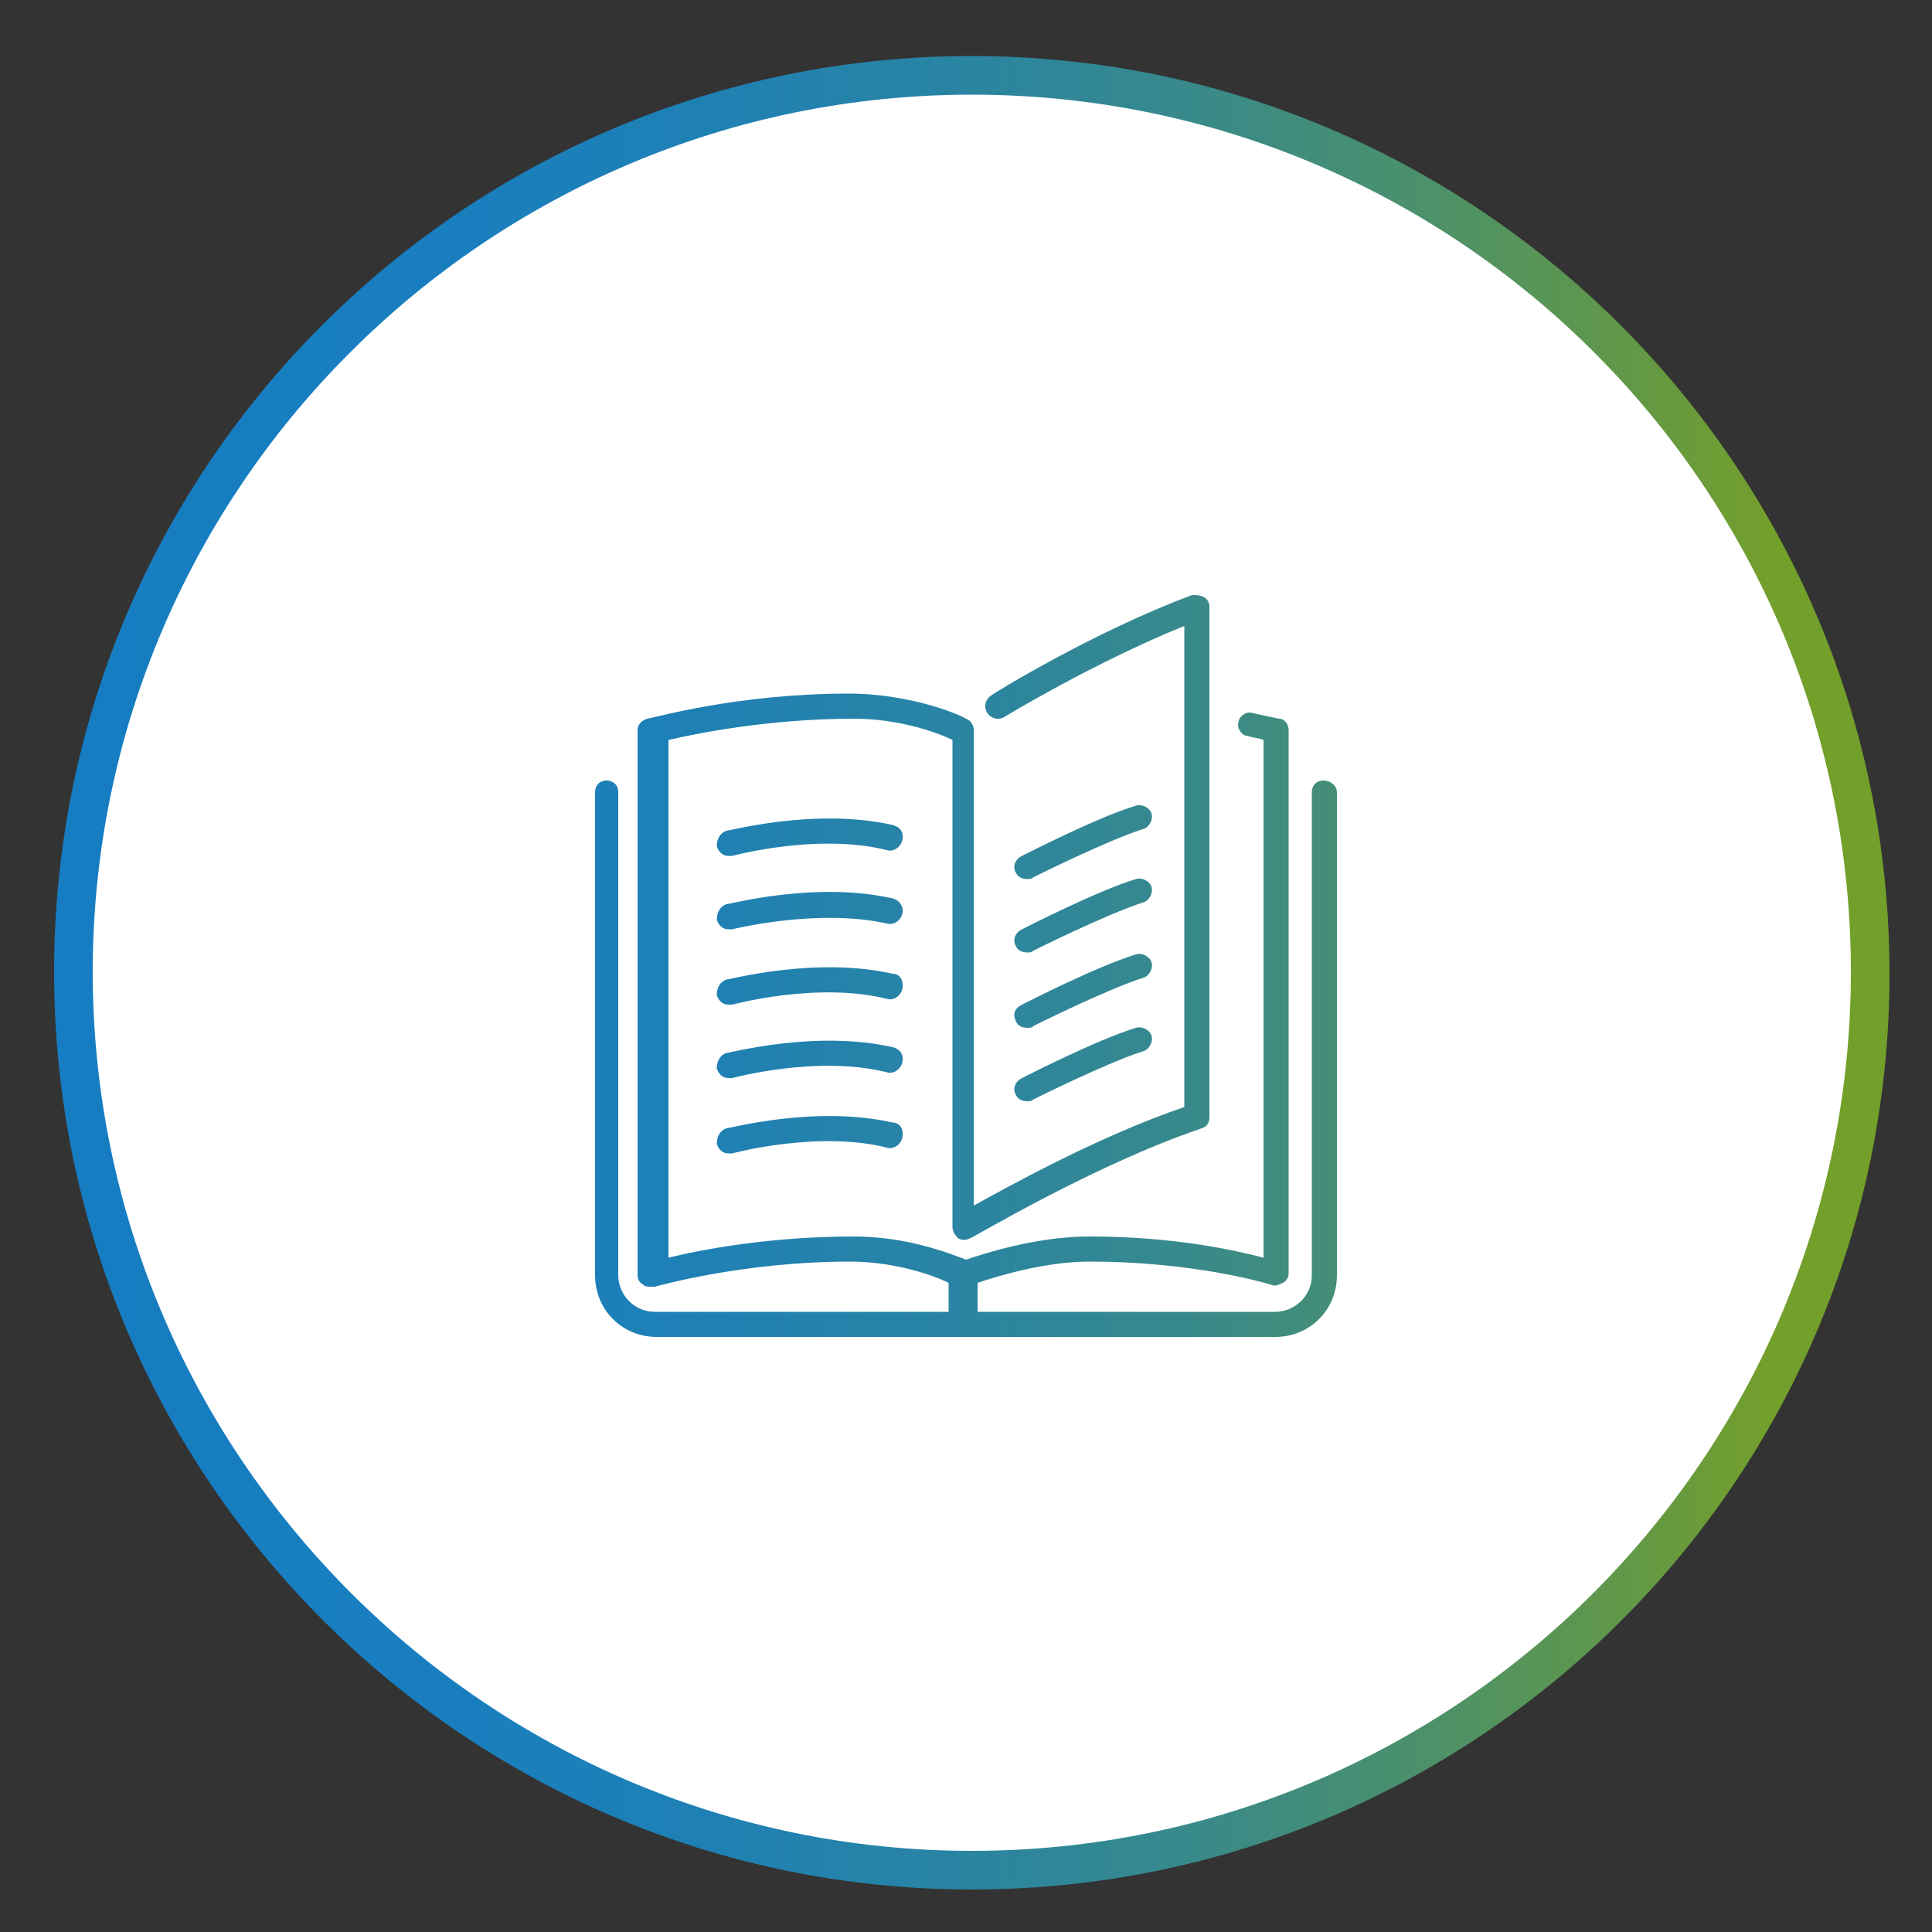 <?xml version="1.0" encoding="utf-8"?>
<!-- Generator: Adobe Illustrator 21.0.0, SVG Export Plug-In . SVG Version: 6.00 Build 0)  -->
<svg version="1.1" id="Layer_1" xmlns="http://www.w3.org/2000/svg" xmlns:xlink="http://www.w3.org/1999/xlink" x="0px" y="0px"
	 viewBox="0 0 100 100" style="enable-background:new 0 0 100 100;" xml:space="preserve">
<rect x="0" y="0" width="100" height="100" fill="#333333" stroke="none"/>
<style type="text/css">
	.st0{fill:#FFFFFF;}
	.st1{fill:url(#SVGID_1_);}
	.st2{fill:url(#SVGID_2_);}
	.st3{fill:url(#SVGID_3_);}
	.st4{fill:url(#SVGID_4_);}
	.st5{fill:url(#SVGID_5_);}
	.st6{fill:url(#SVGID_6_);}
	.st7{fill:url(#SVGID_7_);}
	.st8{fill:url(#SVGID_8_);}
	.st9{fill:url(#SVGID_9_);}
	.st10{fill:url(#SVGID_10_);}
	.st11{fill:url(#SVGID_11_);}
</style>
<g>
	<circle class="st0" cx="50.3" cy="50.3" r="46.5"/>
	<linearGradient id="SVGID_1_" gradientUnits="userSpaceOnUse" x1="4" y1="50.35" x2="91.536" y2="50.35">
		<stop  offset="0" style="stop-color:#167DC2"/>
		<stop  offset="0.202" style="stop-color:#187EBF"/>
		<stop  offset="0.364" style="stop-color:#1E80B5"/>
		<stop  offset="0.512" style="stop-color:#2984A4"/>
		<stop  offset="0.652" style="stop-color:#37898C"/>
		<stop  offset="0.786" style="stop-color:#4A906D"/>
		<stop  offset="0.915" style="stop-color:#619848"/>
		<stop  offset="1" style="stop-color:#739F2B"/>
	</linearGradient>
	<path class="st1" d="M50.3,97.8c-26.2,0-47.5-21.3-47.5-47.5S24.1,2.9,50.3,2.9s47.5,21.3,47.5,47.5S76.5,97.8,50.3,97.8z
		 M50.3,4.9C25.2,4.9,4.8,25.3,4.8,50.3s20.4,45.5,45.5,45.5s45.5-20.4,45.5-45.5S75.4,4.9,50.3,4.9z"/>
</g>
<g>
	<linearGradient id="SVGID_2_" gradientUnits="userSpaceOnUse" x1="4" y1="47.387" x2="91.536" y2="47.387">
		<stop  offset="0" style="stop-color:#167DC2"/>
		<stop  offset="0.202" style="stop-color:#187EBF"/>
		<stop  offset="0.364" style="stop-color:#1E80B5"/>
		<stop  offset="0.512" style="stop-color:#2984A4"/>
		<stop  offset="0.652" style="stop-color:#37898C"/>
		<stop  offset="0.786" style="stop-color:#4A906D"/>
		<stop  offset="0.915" style="stop-color:#619848"/>
		<stop  offset="1" style="stop-color:#739F2B"/>
	</linearGradient>
	<path class="st2" d="M52.6,49c0.1,0.2,0.3,0.3,0.6,0.3c0.1,0,0.2,0,0.3-0.1c0,0,3.8-1.9,5.7-2.5c0.3-0.1,0.5-0.5,0.4-0.8
		s-0.5-0.5-0.8-0.4c-2,0.6-5.7,2.5-5.9,2.6C52.5,48.3,52.4,48.7,52.6,49L52.6,49z"/>
	<linearGradient id="SVGID_3_" gradientUnits="userSpaceOnUse" x1="4" y1="50" x2="91.536" y2="50">
		<stop  offset="0" style="stop-color:#167DC2"/>
		<stop  offset="0.202" style="stop-color:#187EBF"/>
		<stop  offset="0.364" style="stop-color:#1E80B5"/>
		<stop  offset="0.512" style="stop-color:#2984A4"/>
		<stop  offset="0.652" style="stop-color:#37898C"/>
		<stop  offset="0.786" style="stop-color:#4A906D"/>
		<stop  offset="0.915" style="stop-color:#619848"/>
		<stop  offset="1" style="stop-color:#739F2B"/>
	</linearGradient>
	<path class="st3" d="M68.5,40.4c-0.4,0-0.6,0.3-0.6,0.6v25c0,1.1-0.9,1.9-1.9,1.9H50.6v-1.5c0.9-0.3,3.4-1.1,5.8-1.1
		c5.6,0,9.4,1.2,9.4,1.2c0.2,0.1,0.4,0,0.6-0.1s0.3-0.3,0.3-0.5V37.8c0-0.3-0.2-0.6-0.5-0.6c0,0-0.5-0.1-1.4-0.3
		c-0.3-0.1-0.7,0.2-0.7,0.5c-0.1,0.3,0.2,0.7,0.5,0.7c0.3,0.1,0.6,0.1,0.8,0.2v26.8c-1.5-0.4-4.7-1.1-9-1.1c-2.8,0-5.5,0.9-6.4,1.2
		c-0.8-0.3-3-1.2-5.8-1.2c-4.4,0-8,0.7-9.6,1.1V38.3c1.3-0.3,5.1-1.1,9.6-1.1c2.3,0,4.3,0.7,5.1,1.1v25.2c0,0.2,0.1,0.4,0.3,0.6
		c0.2,0.1,0.4,0.1,0.6,0c0.1,0,6.4-3.8,12-5.7c0.3-0.1,0.4-0.3,0.4-0.6V31.4c0-0.2-0.1-0.4-0.3-0.5c-0.2-0.1-0.4-0.1-0.6-0.1
		c-5.1,1.9-10.3,5.1-10.4,5.2c-0.3,0.2-0.4,0.6-0.2,0.9c0.2,0.3,0.6,0.4,0.9,0.2c0,0,4.6-2.8,9.3-4.7v24.9c-4.4,1.5-8.9,4-10.9,5.1
		V37.8c0-0.2-0.1-0.5-0.4-0.6c-0.1-0.1-2.7-1.3-6.1-1.3c-5.8,0-10.2,1.3-10.4,1.3c-0.3,0.1-0.5,0.3-0.5,0.6V66
		c0,0.2,0.1,0.4,0.3,0.5c0.1,0.1,0.2,0.1,0.4,0.1c0.1,0,0.1,0,0.2,0c0,0,4.5-1.3,10.1-1.3c2.3,0,4.3,0.7,5.1,1.1v1.5H33.9
		C32.8,67.9,32,67,32,66V41c0-0.4-0.3-0.6-0.6-0.6c-0.4,0-0.6,0.3-0.6,0.6v25c0,1.8,1.4,3.2,3.2,3.2h32c1.8,0,3.2-1.4,3.2-3.2V41
		C69.2,40.7,68.9,40.4,68.5,40.4L68.5,40.4z"/>
	<linearGradient id="SVGID_4_" gradientUnits="userSpaceOnUse" x1="4" y1="43.587" x2="91.536" y2="43.587">
		<stop  offset="0" style="stop-color:#167DC2"/>
		<stop  offset="0.202" style="stop-color:#187EBF"/>
		<stop  offset="0.364" style="stop-color:#1E80B5"/>
		<stop  offset="0.512" style="stop-color:#2984A4"/>
		<stop  offset="0.652" style="stop-color:#37898C"/>
		<stop  offset="0.786" style="stop-color:#4A906D"/>
		<stop  offset="0.915" style="stop-color:#619848"/>
		<stop  offset="1" style="stop-color:#739F2B"/>
	</linearGradient>
	<path class="st4" d="M52.6,45.2c0.1,0.2,0.3,0.3,0.6,0.3c0.1,0,0.2,0,0.3-0.1c0,0,3.8-1.9,5.7-2.5c0.3-0.1,0.5-0.5,0.4-0.8
		s-0.5-0.5-0.8-0.4c-2,0.6-5.7,2.5-5.9,2.6C52.5,44.5,52.4,44.9,52.6,45.2L52.6,45.2z"/>
	<linearGradient id="SVGID_5_" gradientUnits="userSpaceOnUse" x1="4" y1="51.287" x2="91.536" y2="51.287">
		<stop  offset="0" style="stop-color:#167DC2"/>
		<stop  offset="0.202" style="stop-color:#187EBF"/>
		<stop  offset="0.364" style="stop-color:#1E80B5"/>
		<stop  offset="0.512" style="stop-color:#2984A4"/>
		<stop  offset="0.652" style="stop-color:#37898C"/>
		<stop  offset="0.786" style="stop-color:#4A906D"/>
		<stop  offset="0.915" style="stop-color:#619848"/>
		<stop  offset="1" style="stop-color:#739F2B"/>
	</linearGradient>
	<path class="st5" d="M52.6,52.9c0.1,0.2,0.3,0.3,0.6,0.3c0.1,0,0.2,0,0.3-0.1c0,0,3.8-1.9,5.7-2.5c0.3-0.1,0.5-0.5,0.4-0.8
		s-0.5-0.5-0.8-0.4c-2,0.6-5.7,2.5-5.9,2.6C52.5,52.2,52.4,52.5,52.6,52.9L52.6,52.9z"/>
	<linearGradient id="SVGID_6_" gradientUnits="userSpaceOnUse" x1="4" y1="43.333" x2="91.536" y2="43.333">
		<stop  offset="0" style="stop-color:#167DC2"/>
		<stop  offset="0.202" style="stop-color:#187EBF"/>
		<stop  offset="0.364" style="stop-color:#1E80B5"/>
		<stop  offset="0.512" style="stop-color:#2984A4"/>
		<stop  offset="0.652" style="stop-color:#37898C"/>
		<stop  offset="0.786" style="stop-color:#4A906D"/>
		<stop  offset="0.915" style="stop-color:#619848"/>
		<stop  offset="1" style="stop-color:#739F2B"/>
	</linearGradient>
	<path class="st6" d="M46.2,42.7c-4-0.9-8.4,0.3-8.6,0.3c-0.3,0.1-0.5,0.4-0.5,0.8c0.1,0.3,0.3,0.5,0.6,0.5c0.1,0,0.1,0,0.2,0
		c0,0,4.4-1.2,8-0.3c0.3,0.1,0.7-0.1,0.8-0.5C46.8,43.1,46.6,42.8,46.2,42.7L46.2,42.7z"/>
	<linearGradient id="SVGID_7_" gradientUnits="userSpaceOnUse" x1="4" y1="47.133" x2="91.536" y2="47.133">
		<stop  offset="0" style="stop-color:#167DC2"/>
		<stop  offset="0.202" style="stop-color:#187EBF"/>
		<stop  offset="0.364" style="stop-color:#1E80B5"/>
		<stop  offset="0.512" style="stop-color:#2984A4"/>
		<stop  offset="0.652" style="stop-color:#37898C"/>
		<stop  offset="0.786" style="stop-color:#4A906D"/>
		<stop  offset="0.915" style="stop-color:#619848"/>
		<stop  offset="1" style="stop-color:#739F2B"/>
	</linearGradient>
	<path class="st7" d="M46.2,46.5c-4-0.9-8.4,0.3-8.6,0.3c-0.3,0.1-0.5,0.4-0.5,0.8c0.1,0.3,0.3,0.5,0.6,0.5c0.1,0,0.1,0,0.2,0
		c0,0,4.4-1.1,8-0.3c0.3,0.1,0.7-0.1,0.8-0.5C46.8,47,46.6,46.6,46.2,46.5L46.2,46.5z"/>
	<linearGradient id="SVGID_8_" gradientUnits="userSpaceOnUse" x1="4" y1="55.087" x2="91.536" y2="55.087">
		<stop  offset="0" style="stop-color:#167DC2"/>
		<stop  offset="0.202" style="stop-color:#187EBF"/>
		<stop  offset="0.364" style="stop-color:#1E80B5"/>
		<stop  offset="0.512" style="stop-color:#2984A4"/>
		<stop  offset="0.652" style="stop-color:#37898C"/>
		<stop  offset="0.786" style="stop-color:#4A906D"/>
		<stop  offset="0.915" style="stop-color:#619848"/>
		<stop  offset="1" style="stop-color:#739F2B"/>
	</linearGradient>
	<path class="st8" d="M52.6,56.7c0.1,0.2,0.3,0.3,0.6,0.3c0.1,0,0.2,0,0.3-0.1c0,0,3.8-1.9,5.7-2.5c0.3-0.1,0.5-0.5,0.4-0.8
		s-0.5-0.5-0.8-0.4c-2,0.6-5.7,2.5-5.9,2.6C52.5,56,52.4,56.4,52.6,56.7L52.6,56.7z"/>
	<linearGradient id="SVGID_9_" gradientUnits="userSpaceOnUse" x1="4" y1="51.033" x2="91.536" y2="51.033">
		<stop  offset="0" style="stop-color:#167DC2"/>
		<stop  offset="0.202" style="stop-color:#187EBF"/>
		<stop  offset="0.364" style="stop-color:#1E80B5"/>
		<stop  offset="0.512" style="stop-color:#2984A4"/>
		<stop  offset="0.652" style="stop-color:#37898C"/>
		<stop  offset="0.786" style="stop-color:#4A906D"/>
		<stop  offset="0.915" style="stop-color:#619848"/>
		<stop  offset="1" style="stop-color:#739F2B"/>
	</linearGradient>
	<path class="st9" d="M46.2,50.4c-4-0.9-8.4,0.3-8.6,0.3c-0.3,0.1-0.5,0.4-0.5,0.8c0.1,0.3,0.3,0.5,0.6,0.5c0.1,0,0.1,0,0.2,0
		c0,0,4.4-1.2,8-0.3c0.3,0.1,0.7-0.1,0.8-0.5C46.8,50.8,46.6,50.4,46.2,50.4L46.2,50.4z"/>
	<linearGradient id="SVGID_10_" gradientUnits="userSpaceOnUse" x1="4" y1="58.733" x2="91.536" y2="58.733">
		<stop  offset="0" style="stop-color:#167DC2"/>
		<stop  offset="0.202" style="stop-color:#187EBF"/>
		<stop  offset="0.364" style="stop-color:#1E80B5"/>
		<stop  offset="0.512" style="stop-color:#2984A4"/>
		<stop  offset="0.652" style="stop-color:#37898C"/>
		<stop  offset="0.786" style="stop-color:#4A906D"/>
		<stop  offset="0.915" style="stop-color:#619848"/>
		<stop  offset="1" style="stop-color:#739F2B"/>
	</linearGradient>
	<path class="st10" d="M46.2,58.1c-4-0.9-8.4,0.3-8.6,0.3c-0.3,0.1-0.5,0.4-0.5,0.8c0.1,0.3,0.3,0.5,0.6,0.5c0.1,0,0.1,0,0.2,0
		c0,0,4.4-1.2,8-0.3c0.3,0.1,0.7-0.1,0.8-0.5C46.8,58.5,46.6,58.1,46.2,58.1L46.2,58.1z"/>
	<linearGradient id="SVGID_11_" gradientUnits="userSpaceOnUse" x1="4" y1="54.833" x2="91.536" y2="54.833">
		<stop  offset="0" style="stop-color:#167DC2"/>
		<stop  offset="0.202" style="stop-color:#187EBF"/>
		<stop  offset="0.364" style="stop-color:#1E80B5"/>
		<stop  offset="0.512" style="stop-color:#2984A4"/>
		<stop  offset="0.652" style="stop-color:#37898C"/>
		<stop  offset="0.786" style="stop-color:#4A906D"/>
		<stop  offset="0.915" style="stop-color:#619848"/>
		<stop  offset="1" style="stop-color:#739F2B"/>
	</linearGradient>
	<path class="st11" d="M46.2,54.2c-4-0.9-8.4,0.3-8.6,0.3c-0.3,0.1-0.5,0.4-0.5,0.8c0.1,0.3,0.3,0.5,0.6,0.5c0.1,0,0.1,0,0.2,0
		c0,0,4.4-1.2,8-0.3c0.3,0.1,0.7-0.1,0.8-0.5C46.8,54.6,46.6,54.3,46.2,54.2L46.2,54.2z"/>
</g>
</svg>
